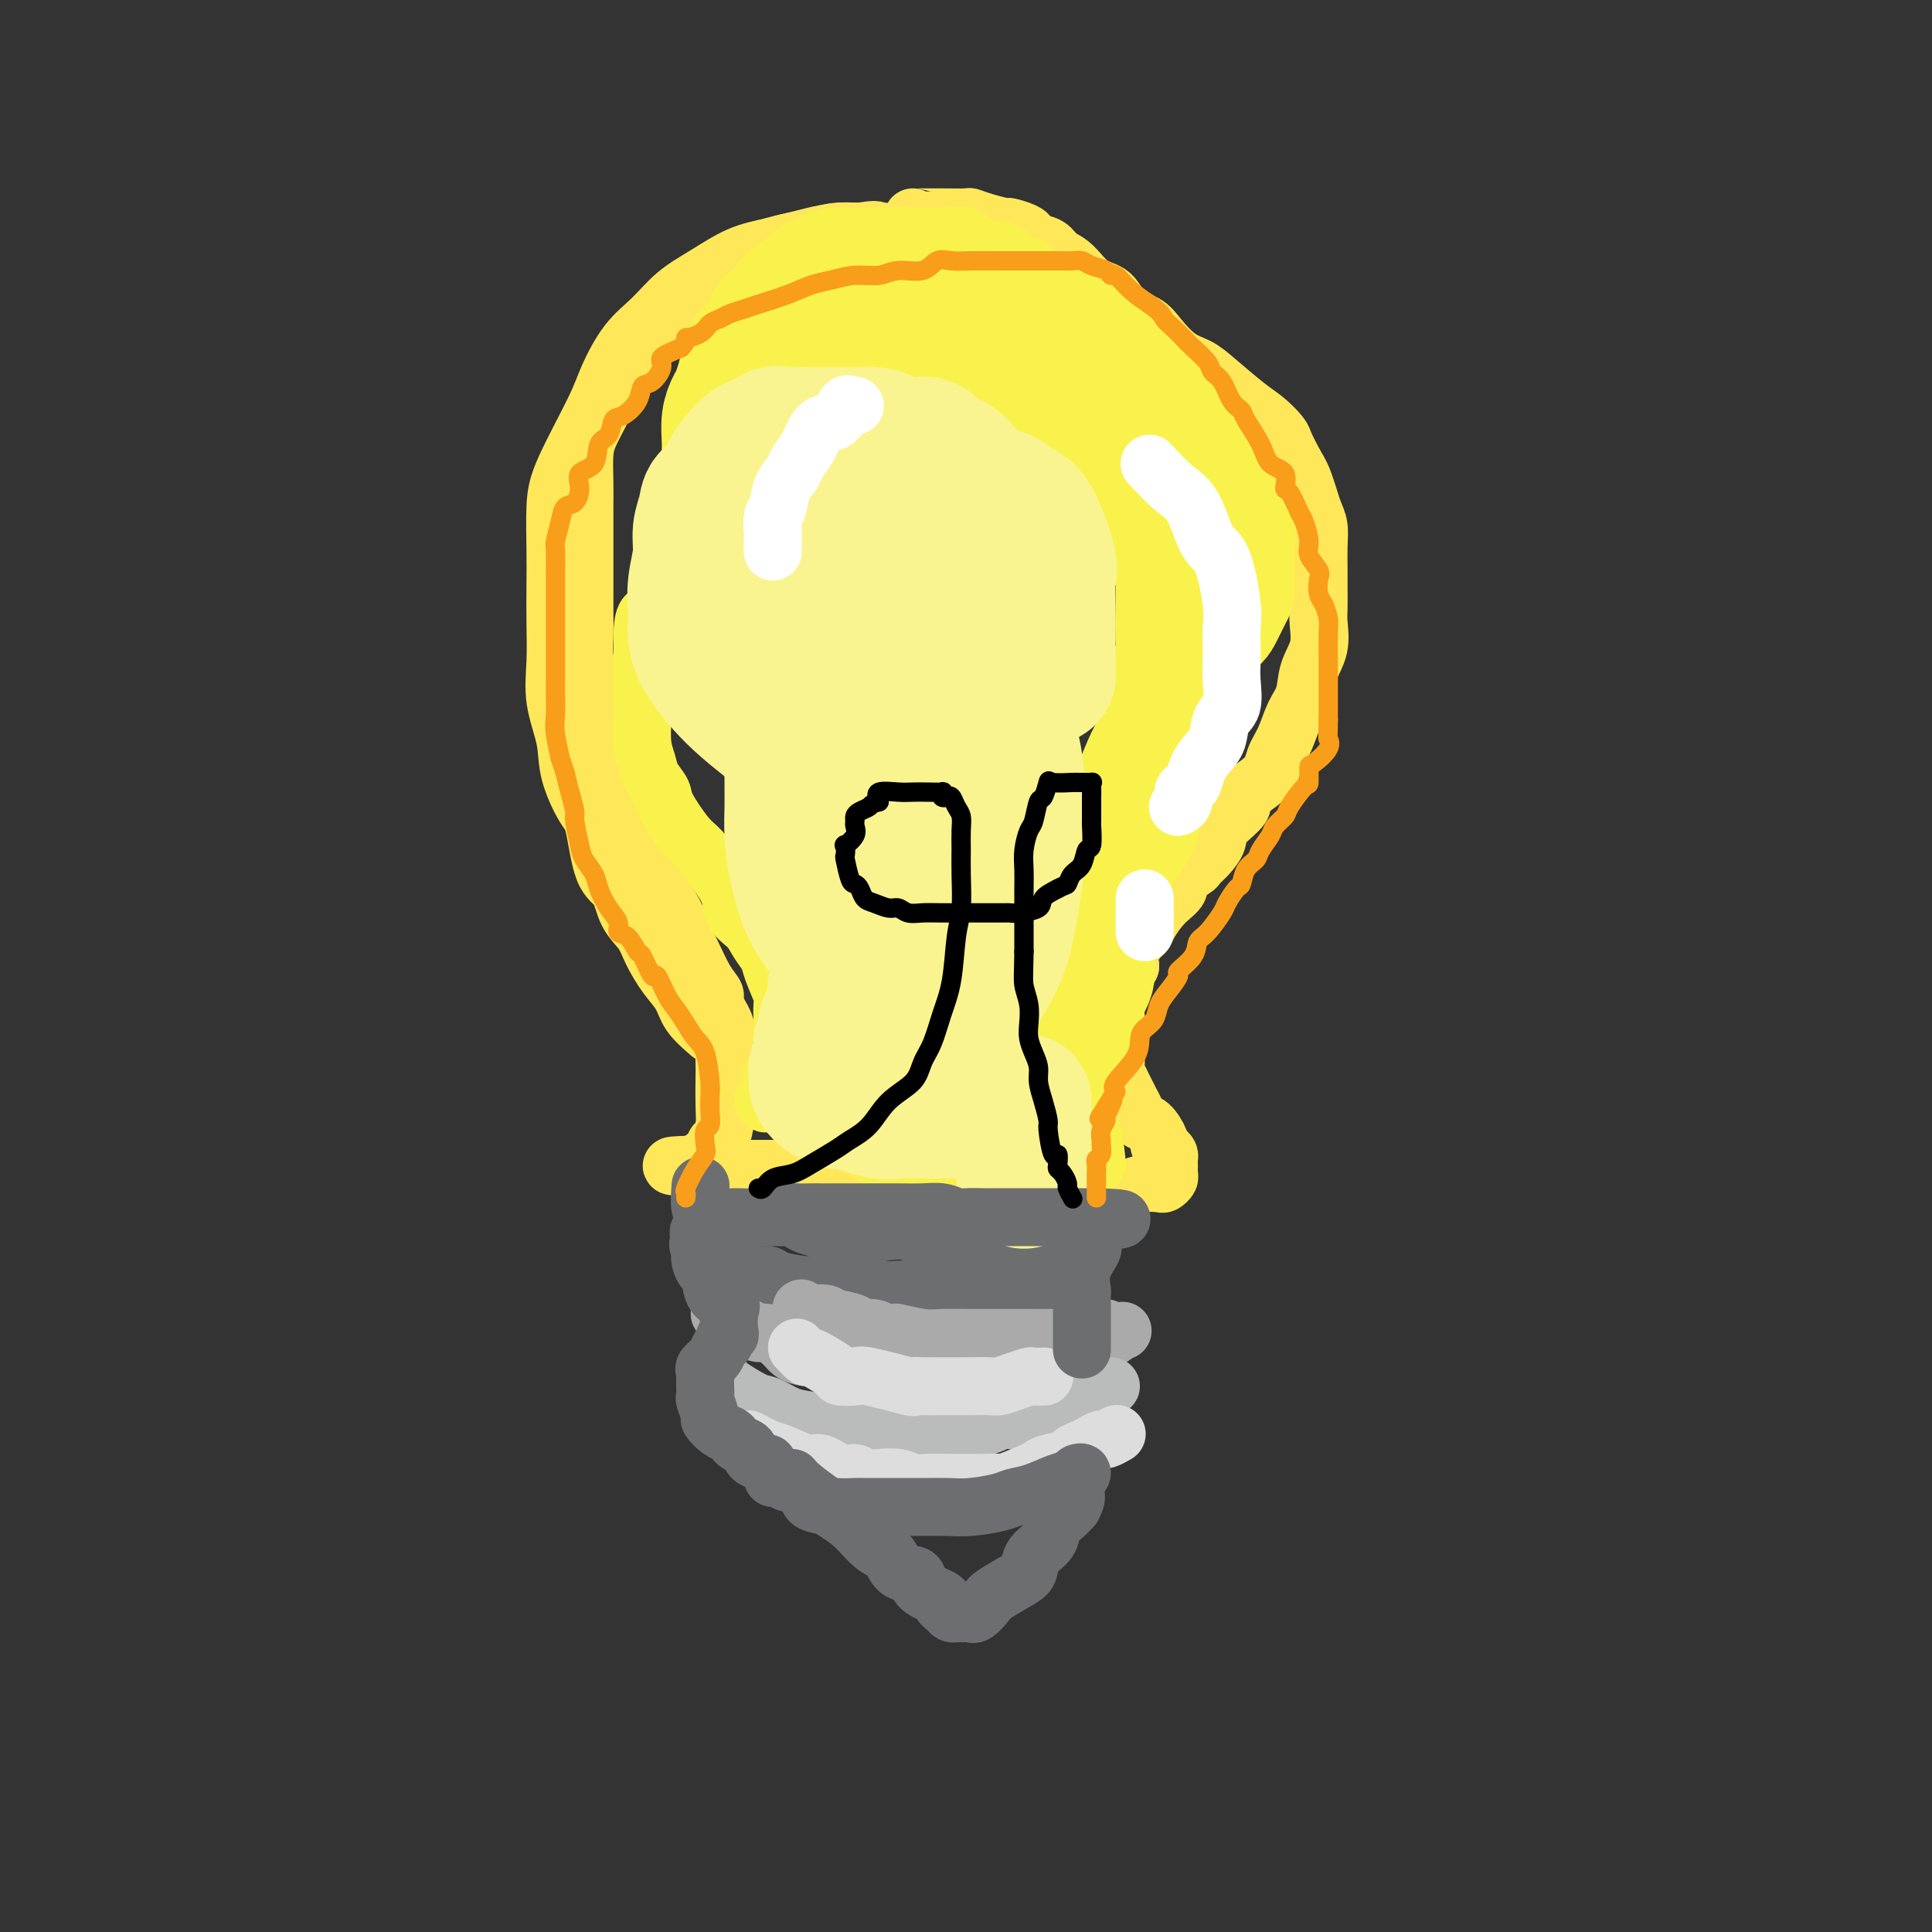 <svg viewBox='0 0 400 400' version='1.1' xmlns='http://www.w3.org/2000/svg' xmlns:xlink='http://www.w3.org/1999/xlink'><rect x="0" y="0" width="400" height="400" fill="#333333" stroke="none"/><g fill='none' stroke='rgb(254,232,89)' stroke-width='12' stroke-linecap='round' stroke-linejoin='round'><path d='M147,214c-1.534,-1.325 -3.067,-2.651 -4,-4c-0.933,-1.349 -1.265,-2.722 -2,-4c-0.735,-1.278 -1.872,-2.461 -3,-4c-1.128,-1.539 -2.245,-3.435 -3,-5c-0.755,-1.565 -1.147,-2.801 -2,-4c-0.853,-1.199 -2.167,-2.362 -3,-4c-0.833,-1.638 -1.187,-3.752 -2,-5c-0.813,-1.248 -2.086,-1.629 -3,-4c-0.914,-2.371 -1.468,-6.732 -2,-9c-0.532,-2.268 -1.043,-2.442 -2,-4c-0.957,-1.558 -2.362,-4.500 -3,-7c-0.638,-2.500 -0.511,-4.558 -1,-7c-0.489,-2.442 -1.595,-5.268 -2,-8c-0.405,-2.732 -0.109,-5.370 0,-8c0.109,-2.630 0.031,-5.253 0,-8c-0.031,-2.747 -0.016,-5.620 0,-8c0.016,-2.380 0.033,-4.269 0,-7c-0.033,-2.731 -0.117,-6.306 0,-9c0.117,-2.694 0.435,-4.508 2,-8c1.565,-3.492 4.377,-8.660 6,-12c1.623,-3.340 2.056,-4.850 3,-7c0.944,-2.150 2.400,-4.940 4,-7c1.600,-2.060 3.344,-3.391 5,-5c1.656,-1.609 3.222,-3.495 5,-5c1.778,-1.505 3.767,-2.627 6,-4c2.233,-1.373 4.709,-2.995 7,-4c2.291,-1.005 4.396,-1.394 7,-2c2.604,-0.606 5.708,-1.431 8,-2c2.292,-0.569 3.771,-0.884 6,-1c2.229,-0.116 5.208,-0.033 8,0c2.792,0.033 5.396,0.017 8,0'/><path d='M189,45c0.004,0.002 0.008,0.003 1,0c0.992,-0.003 2.970,-0.011 5,0c2.030,0.011 4.110,0.041 5,0c0.890,-0.041 0.589,-0.151 1,0c0.411,0.151 1.536,0.565 3,1c1.464,0.435 3.269,0.890 4,1c0.731,0.110 0.388,-0.126 1,0c0.612,0.126 2.180,0.615 3,1c0.820,0.385 0.893,0.667 1,1c0.107,0.333 0.247,0.716 1,1c0.753,0.284 2.120,0.469 3,1c0.880,0.531 1.273,1.410 2,2c0.727,0.590 1.787,0.892 3,2c1.213,1.108 2.578,3.023 4,4c1.422,0.977 2.900,1.018 4,2c1.100,0.982 1.820,2.906 3,4c1.180,1.094 2.820,1.358 4,2c1.180,0.642 1.901,1.663 3,3c1.099,1.337 2.576,2.990 4,4c1.424,1.010 2.795,1.377 4,2c1.205,0.623 2.244,1.502 4,3c1.756,1.498 4.227,3.614 6,5c1.773,1.386 2.846,2.042 4,3c1.154,0.958 2.388,2.220 3,3c0.612,0.780 0.604,1.080 1,2c0.396,0.920 1.198,2.460 2,4'/><path d='M268,96c1.332,2.155 1.663,3.044 2,4c0.337,0.956 0.679,1.981 1,3c0.321,1.019 0.622,2.032 1,3c0.378,0.968 0.833,1.890 1,3c0.167,1.110 0.044,2.406 0,4c-0.044,1.594 -0.010,3.486 0,5c0.010,1.514 -0.004,2.651 0,4c0.004,1.349 0.027,2.909 0,4c-0.027,1.091 -0.104,1.711 0,3c0.104,1.289 0.390,3.247 0,5c-0.390,1.753 -1.456,3.301 -2,5c-0.544,1.699 -0.565,3.549 -1,5c-0.435,1.451 -1.285,2.504 -2,4c-0.715,1.496 -1.294,3.434 -2,5c-0.706,1.566 -1.538,2.758 -2,4c-0.462,1.242 -0.553,2.534 -2,4c-1.447,1.466 -4.250,3.106 -5,4c-0.750,0.894 0.552,1.041 0,2c-0.552,0.959 -2.957,2.728 -4,4c-1.043,1.272 -0.722,2.046 -1,3c-0.278,0.954 -1.154,2.089 -2,3c-0.846,0.911 -1.661,1.597 -2,2c-0.339,0.403 -0.203,0.524 -1,1c-0.797,0.476 -2.529,1.308 -3,2c-0.471,0.692 0.317,1.245 0,2c-0.317,0.755 -1.738,1.714 -3,3c-1.262,1.286 -2.363,2.900 -3,4c-0.637,1.100 -0.810,1.687 -1,2c-0.190,0.313 -0.397,0.354 -1,1c-0.603,0.646 -1.601,1.899 -2,3c-0.399,1.101 -0.200,2.051 0,3'/><path d='M234,200c-5.736,8.858 -2.077,3.004 -1,1c1.077,-2.004 -0.429,-0.157 -1,1c-0.571,1.157 -0.205,1.623 0,2c0.205,0.377 0.251,0.665 0,1c-0.251,0.335 -0.799,0.715 -1,2c-0.201,1.285 -0.054,3.473 0,4c0.054,0.527 0.015,-0.608 0,0c-0.015,0.608 -0.004,2.961 0,4c0.004,1.039 0.003,0.766 0,1c-0.003,0.234 -0.008,0.976 0,2c0.008,1.024 0.030,2.329 0,3c-0.030,0.671 -0.111,0.709 0,1c0.111,0.291 0.413,0.835 1,2c0.587,1.165 1.457,2.950 2,4c0.543,1.050 0.758,1.367 1,2c0.242,0.633 0.513,1.584 1,2c0.487,0.416 1.192,0.296 2,1c0.808,0.704 1.719,2.230 2,3c0.281,0.770 -0.068,0.784 0,1c0.068,0.216 0.554,0.635 1,1c0.446,0.365 0.851,0.675 1,1c0.149,0.325 0.041,0.664 0,1c-0.041,0.336 -0.014,0.668 0,1c0.014,0.332 0.017,0.664 0,1c-0.017,0.336 -0.052,0.678 0,1c0.052,0.322 0.191,0.625 0,1c-0.191,0.375 -0.711,0.822 -1,1c-0.289,0.178 -0.347,0.086 -1,0c-0.653,-0.086 -1.901,-0.168 -3,0c-1.099,0.168 -2.050,0.584 -3,1'/><path d='M234,246c-1.813,0.155 -2.846,0.041 -4,0c-1.154,-0.041 -2.430,-0.011 -4,0c-1.570,0.011 -3.435,0.003 -5,0c-1.565,-0.003 -2.832,-0.001 -4,0c-1.168,0.001 -2.237,0.000 -3,0c-0.763,-0.000 -1.218,-0.000 -2,0c-0.782,0.000 -1.890,0.001 -3,0c-1.110,-0.001 -2.222,-0.004 -3,0c-0.778,0.004 -1.222,0.015 -2,0c-0.778,-0.015 -1.889,-0.056 -3,0c-1.111,0.056 -2.221,0.207 -3,0c-0.779,-0.207 -1.227,-0.774 -2,-1c-0.773,-0.226 -1.870,-0.113 -3,0c-1.130,0.113 -2.293,0.226 -3,0c-0.707,-0.226 -0.959,-0.792 -2,-1c-1.041,-0.208 -2.872,-0.060 -4,0c-1.128,0.060 -1.552,0.031 -2,0c-0.448,-0.031 -0.918,-0.065 -2,0c-1.082,0.065 -2.774,0.228 -4,0c-1.226,-0.228 -1.987,-0.846 -3,-1c-1.013,-0.154 -2.280,0.155 -3,0c-0.720,-0.155 -0.893,-0.774 -2,-1c-1.107,-0.226 -3.149,-0.061 -4,0c-0.851,0.061 -0.511,0.016 -1,0c-0.489,-0.016 -1.808,-0.004 -3,0c-1.192,0.004 -2.259,0.001 -3,0c-0.741,-0.001 -1.157,-0.000 -2,0c-0.843,0.000 -2.113,0.000 -3,0c-0.887,-0.000 -1.393,-0.000 -2,0c-0.607,0.000 -1.316,0.000 -2,0c-0.684,-0.000 -1.342,-0.000 -2,0'/><path d='M146,242c-13.601,-0.793 -3.603,-0.774 0,-1c3.603,-0.226 0.812,-0.696 0,-1c-0.812,-0.304 0.357,-0.441 1,-1c0.643,-0.559 0.761,-1.540 1,-2c0.239,-0.460 0.600,-0.399 1,-1c0.400,-0.601 0.839,-1.862 1,-3c0.161,-1.138 0.045,-2.151 0,-4c-0.045,-1.849 -0.020,-4.533 0,-6c0.020,-1.467 0.035,-1.716 0,-3c-0.035,-1.284 -0.119,-3.604 0,-5c0.119,-1.396 0.443,-1.868 0,-3c-0.443,-1.132 -1.653,-2.926 -2,-4c-0.347,-1.074 0.168,-1.430 0,-2c-0.168,-0.570 -1.021,-1.356 -2,-3c-0.979,-1.644 -2.086,-4.147 -3,-6c-0.914,-1.853 -1.634,-3.057 -2,-4c-0.366,-0.943 -0.377,-1.625 -1,-3c-0.623,-1.375 -1.858,-3.444 -3,-5c-1.142,-1.556 -2.190,-2.599 -3,-4c-0.810,-1.401 -1.382,-3.159 -2,-5c-0.618,-1.841 -1.282,-3.765 -2,-5c-0.718,-1.235 -1.491,-1.781 -2,-3c-0.509,-1.219 -0.755,-3.109 -1,-5'/><path d='M127,163c-4.040,-8.577 -2.642,-5.521 -2,-5c0.642,0.521 0.526,-1.494 0,-4c-0.526,-2.506 -1.461,-5.503 -2,-8c-0.539,-2.497 -0.680,-4.495 -1,-6c-0.320,-1.505 -0.818,-2.516 -1,-4c-0.182,-1.484 -0.049,-3.439 0,-5c0.049,-1.561 0.013,-2.727 0,-4c-0.013,-1.273 -0.004,-2.653 0,-4c0.004,-1.347 0.001,-2.662 0,-4c-0.001,-1.338 -0.001,-2.700 0,-5c0.001,-2.300 0.002,-5.538 0,-7c-0.002,-1.462 -0.009,-1.146 0,-2c0.009,-0.854 0.032,-2.877 0,-5c-0.032,-2.123 -0.119,-4.347 0,-6c0.119,-1.653 0.445,-2.734 1,-4c0.555,-1.266 1.341,-2.717 2,-4c0.659,-1.283 1.192,-2.396 2,-4c0.808,-1.604 1.891,-3.697 3,-5c1.109,-1.303 2.245,-1.817 3,-3c0.755,-1.183 1.131,-3.037 2,-4c0.869,-0.963 2.233,-1.035 3,-2c0.767,-0.965 0.939,-2.822 2,-4c1.061,-1.178 3.011,-1.678 5,-3c1.989,-1.322 4.018,-3.468 6,-5c1.982,-1.532 3.916,-2.452 5,-3c1.084,-0.548 1.317,-0.725 2,-1c0.683,-0.275 1.816,-0.648 3,-1c1.184,-0.352 2.421,-0.682 4,-1c1.579,-0.318 3.502,-0.624 5,-1c1.498,-0.376 2.571,-0.822 4,-1c1.429,-0.178 3.215,-0.089 5,0'/><path d='M178,48c4.195,-0.774 3.182,-0.209 4,0c0.818,0.209 3.467,0.061 5,0c1.533,-0.061 1.951,-0.037 3,0c1.049,0.037 2.728,0.086 4,0c1.272,-0.086 2.138,-0.306 3,0c0.862,0.306 1.719,1.137 3,2c1.281,0.863 2.986,1.759 4,2c1.014,0.241 1.338,-0.174 2,0c0.662,0.174 1.661,0.938 3,2c1.339,1.062 3.019,2.423 4,3c0.981,0.577 1.263,0.370 2,1c0.737,0.630 1.931,2.098 3,3c1.069,0.902 2.015,1.238 3,2c0.985,0.762 2.010,1.949 3,3c0.990,1.051 1.946,1.964 3,3c1.054,1.036 2.208,2.195 3,3c0.792,0.805 1.223,1.258 2,3c0.777,1.742 1.899,4.774 3,7c1.101,2.226 2.181,3.648 3,5c0.819,1.352 1.376,2.636 2,4c0.624,1.364 1.317,2.807 2,4c0.683,1.193 1.358,2.134 2,4c0.642,1.866 1.250,4.656 2,7c0.750,2.344 1.643,4.241 2,5c0.357,0.759 0.179,0.379 0,0'/></g>
<g fill='none' stroke='rgb(109,110,112)' stroke-width='12' stroke-linecap='round' stroke-linejoin='round'><path d='M145,246c0.030,-0.452 0.060,-0.905 0,0c-0.060,0.905 -0.211,3.166 0,4c0.211,0.834 0.782,0.241 1,1c0.218,0.759 0.083,2.872 0,4c-0.083,1.128 -0.112,1.273 1,2c1.112,0.727 3.366,2.036 4,3c0.634,0.964 -0.353,1.581 0,2c0.353,0.419 2.045,0.638 3,1c0.955,0.362 1.171,0.868 2,1c0.829,0.132 2.269,-0.108 3,0c0.731,0.108 0.752,0.565 2,1c1.248,0.435 3.724,0.848 5,1c1.276,0.152 1.354,0.045 2,0c0.646,-0.045 1.861,-0.026 3,0c1.139,0.026 2.202,0.060 3,0c0.798,-0.060 1.332,-0.212 3,0c1.668,0.212 4.471,0.789 6,1c1.529,0.211 1.785,0.057 3,0c1.215,-0.057 3.390,-0.015 5,0c1.610,0.015 2.654,0.004 4,0c1.346,-0.004 2.994,-0.001 4,0c1.006,0.001 1.372,0.000 2,0c0.628,-0.000 1.519,-0.000 2,0c0.481,0.000 0.553,0.000 1,0c0.447,-0.000 1.271,-0.000 2,0c0.729,0.000 1.365,0.000 2,0'/><path d='M208,267c8.649,0.687 3.273,0.405 2,0c-1.273,-0.405 1.557,-0.932 3,-1c1.443,-0.068 1.499,0.323 2,0c0.501,-0.323 1.449,-1.361 2,-2c0.551,-0.639 0.707,-0.878 1,-1c0.293,-0.122 0.722,-0.128 1,0c0.278,0.128 0.403,0.389 1,0c0.597,-0.389 1.665,-1.427 2,-2c0.335,-0.573 -0.064,-0.679 0,-1c0.064,-0.321 0.592,-0.856 1,-1c0.408,-0.144 0.697,0.102 1,0c0.303,-0.102 0.621,-0.553 1,-1c0.379,-0.447 0.820,-0.890 1,-1c0.180,-0.110 0.101,0.114 0,0c-0.101,-0.114 -0.222,-0.565 0,-1c0.222,-0.435 0.786,-0.855 0,-1c-0.786,-0.145 -2.923,-0.014 -4,0c-1.077,0.014 -1.092,-0.087 -2,0c-0.908,0.087 -2.707,0.364 -5,0c-2.293,-0.364 -5.079,-1.367 -9,-2c-3.921,-0.633 -8.977,-0.895 -12,-1c-3.023,-0.105 -4.011,-0.052 -5,0'/><path d='M189,252c-6.238,-0.774 -3.332,-0.207 -3,0c0.332,0.207 -1.909,0.056 -3,0c-1.091,-0.056 -1.033,-0.015 -2,0c-0.967,0.015 -2.958,0.004 -4,0c-1.042,-0.004 -1.136,-0.001 -2,0c-0.864,0.001 -2.498,0.000 -4,0c-1.502,-0.000 -2.871,0.000 -4,0c-1.129,-0.000 -2.016,-0.002 -3,0c-0.984,0.002 -2.064,0.007 -3,0c-0.936,-0.007 -1.728,-0.026 -2,0c-0.272,0.026 -0.023,0.099 1,0c1.023,-0.099 2.821,-0.368 4,0c1.179,0.368 1.739,1.374 4,2c2.261,0.626 6.223,0.872 9,1c2.777,0.128 4.371,0.140 6,0c1.629,-0.140 3.294,-0.430 5,0c1.706,0.430 3.453,1.579 5,2c1.547,0.421 2.895,0.113 4,0c1.105,-0.113 1.966,-0.030 3,0c1.034,0.030 2.240,0.008 3,0c0.760,-0.008 1.074,-0.002 2,0c0.926,0.002 2.463,0.001 4,0'/><path d='M209,257c7.742,0.774 3.096,0.207 2,0c-1.096,-0.207 1.358,-0.056 3,0c1.642,0.056 2.471,0.015 3,0c0.529,-0.015 0.758,-0.004 1,0c0.242,0.004 0.499,0.000 1,0c0.501,0.000 1.248,0.004 2,0c0.752,-0.004 1.508,-0.015 2,0c0.492,0.015 0.719,0.056 1,0c0.281,-0.056 0.614,-0.207 1,0c0.386,0.207 0.825,0.774 1,1c0.175,0.226 0.088,0.113 0,0'/></g>
<g fill='none' stroke='rgb(170,170,170)' stroke-width='12' stroke-linecap='round' stroke-linejoin='round'><path d='M149,272c0.357,0.055 0.715,0.110 1,0c0.285,-0.110 0.498,-0.385 1,0c0.502,0.385 1.293,1.429 2,2c0.707,0.571 1.330,0.667 2,1c0.670,0.333 1.389,0.902 2,1c0.611,0.098 1.116,-0.275 2,0c0.884,0.275 2.147,1.198 3,2c0.853,0.802 1.296,1.483 2,2c0.704,0.517 1.669,0.871 3,1c1.331,0.129 3.027,0.035 4,0c0.973,-0.035 1.222,-0.009 2,0c0.778,0.009 2.083,0.002 3,0c0.917,-0.002 1.446,-0.001 2,0c0.554,0.001 1.134,0.000 2,0c0.866,-0.000 2.017,-0.000 3,0c0.983,0.000 1.797,0.000 3,0c1.203,-0.000 2.793,-0.000 4,0c1.207,0.000 2.030,0.000 3,0c0.970,-0.000 2.086,-0.000 3,0c0.914,0.000 1.628,0.001 3,0c1.372,-0.001 3.404,-0.003 5,0c1.596,0.003 2.756,0.011 4,0c1.244,-0.011 2.570,-0.041 4,0c1.430,0.041 2.963,0.151 4,0c1.037,-0.151 1.577,-0.565 3,-1c1.423,-0.435 3.729,-0.890 5,-1c1.271,-0.110 1.506,0.125 2,0c0.494,-0.125 1.249,-0.611 2,-1c0.751,-0.389 1.500,-0.683 2,-1c0.500,-0.317 0.750,-0.659 1,-1'/><path d='M231,276c2.500,-0.833 1.250,-0.417 0,0'/><path d='M229,275c-0.750,-0.121 -1.499,-0.243 -2,0c-0.501,0.243 -0.753,0.850 -1,1c-0.247,0.150 -0.488,-0.156 -1,0c-0.512,0.156 -1.294,0.774 -2,1c-0.706,0.226 -1.336,0.061 -2,0c-0.664,-0.061 -1.362,-0.016 -3,0c-1.638,0.016 -4.217,0.004 -6,0c-1.783,-0.004 -2.771,-0.000 -4,0c-1.229,0.000 -2.698,-0.004 -4,0c-1.302,0.004 -2.438,0.015 -4,0c-1.562,-0.015 -3.549,-0.055 -5,0c-1.451,0.055 -2.365,0.207 -4,0c-1.635,-0.207 -3.990,-0.773 -5,-1c-1.010,-0.227 -0.673,-0.116 -1,0c-0.327,0.116 -1.317,0.237 -2,0c-0.683,-0.237 -1.058,-0.833 -2,-1c-0.942,-0.167 -2.449,0.095 -3,0c-0.551,-0.095 -0.145,-0.547 -1,-1c-0.855,-0.453 -2.971,-0.906 -4,-1c-1.029,-0.094 -0.972,0.172 -1,0c-0.028,-0.172 -0.141,-0.782 -1,-1c-0.859,-0.218 -2.465,-0.045 -3,0c-0.535,0.045 0.001,-0.040 0,0c-0.001,0.040 -0.539,0.203 -1,0c-0.461,-0.203 -0.846,-0.772 -1,-1c-0.154,-0.228 -0.077,-0.114 0,0'/></g>
<g fill='none' stroke='rgb(249,242,77)' stroke-width='12' stroke-linecap='round' stroke-linejoin='round'><path d='M158,228c0.293,0.409 0.586,0.818 1,0c0.414,-0.818 0.948,-2.864 1,-4c0.052,-1.136 -0.379,-1.362 0,-2c0.379,-0.638 1.568,-1.687 2,-3c0.432,-1.313 0.109,-2.890 0,-4c-0.109,-1.110 -0.003,-1.753 0,-3c0.003,-1.247 -0.097,-3.100 0,-4c0.097,-0.900 0.389,-0.849 0,-2c-0.389,-1.151 -1.460,-3.504 -2,-5c-0.540,-1.496 -0.549,-2.135 -1,-3c-0.451,-0.865 -1.345,-1.956 -2,-3c-0.655,-1.044 -1.071,-2.041 -2,-3c-0.929,-0.959 -2.372,-1.881 -3,-3c-0.628,-1.119 -0.442,-2.436 -1,-4c-0.558,-1.564 -1.861,-3.377 -3,-5c-1.139,-1.623 -2.116,-3.057 -3,-4c-0.884,-0.943 -1.676,-1.396 -3,-3c-1.324,-1.604 -3.182,-4.360 -4,-6c-0.818,-1.640 -0.597,-2.166 -1,-3c-0.403,-0.834 -1.428,-1.976 -2,-3c-0.572,-1.024 -0.689,-1.928 -1,-3c-0.311,-1.072 -0.815,-2.311 -1,-4c-0.185,-1.689 -0.049,-3.828 0,-5c0.049,-1.172 0.013,-1.376 0,-3c-0.013,-1.624 -0.004,-4.668 0,-6c0.004,-1.332 0.001,-0.952 0,-2c-0.001,-1.048 -0.001,-3.524 0,-6'/><path d='M133,132c0.047,-5.497 1.165,-4.738 2,-5c0.835,-0.262 1.386,-1.544 2,-3c0.614,-1.456 1.290,-3.086 2,-5c0.710,-1.914 1.453,-4.111 2,-5c0.547,-0.889 0.899,-0.471 2,-2c1.101,-1.529 2.953,-5.004 4,-7c1.047,-1.996 1.290,-2.511 2,-4c0.710,-1.489 1.887,-3.951 3,-5c1.113,-1.049 2.161,-0.685 3,-1c0.839,-0.315 1.468,-1.311 3,-3c1.532,-1.689 3.965,-4.072 5,-5c1.035,-0.928 0.670,-0.401 1,-1c0.330,-0.599 1.354,-2.323 2,-3c0.646,-0.677 0.914,-0.307 2,-1c1.086,-0.693 2.992,-2.449 4,-3c1.008,-0.551 1.120,0.102 2,0c0.880,-0.102 2.528,-0.958 4,-2c1.472,-1.042 2.770,-2.269 4,-3c1.230,-0.731 2.394,-0.966 3,-1c0.606,-0.034 0.655,0.135 1,0c0.345,-0.135 0.987,-0.572 2,-1c1.013,-0.428 2.396,-0.847 3,-1c0.604,-0.153 0.427,-0.040 1,0c0.573,0.040 1.896,0.008 3,0c1.104,-0.008 1.989,0.009 3,0c1.011,-0.009 2.149,-0.042 3,0c0.851,0.042 1.416,0.160 3,0c1.584,-0.160 4.187,-0.600 6,0c1.813,0.600 2.834,2.238 4,3c1.166,0.762 2.476,0.646 4,1c1.524,0.354 3.262,1.177 5,2'/><path d='M223,77c2.452,1.226 2.081,1.290 3,2c0.919,0.710 3.128,2.067 5,3c1.872,0.933 3.408,1.444 4,2c0.592,0.556 0.241,1.158 1,2c0.759,0.842 2.627,1.925 4,3c1.373,1.075 2.249,2.141 3,3c0.751,0.859 1.375,1.511 2,2c0.625,0.489 1.250,0.814 2,2c0.750,1.186 1.627,3.233 2,4c0.373,0.767 0.244,0.254 1,2c0.756,1.746 2.398,5.749 3,7c0.602,1.251 0.165,-0.251 0,0c-0.165,0.251 -0.058,2.255 0,4c0.058,1.745 0.068,3.231 0,4c-0.068,0.769 -0.214,0.820 0,1c0.214,0.180 0.790,0.489 1,1c0.210,0.511 0.056,1.224 0,1c-0.056,-0.224 -0.015,-1.384 0,-2c0.015,-0.616 0.004,-0.688 0,-2c-0.004,-1.312 -0.001,-3.862 0,-6c0.001,-2.138 0.000,-3.862 0,-5c-0.000,-1.138 -0.000,-1.691 0,-3c0.000,-1.309 0.000,-3.374 0,-5c-0.000,-1.626 -0.000,-2.813 0,-4'/><path d='M254,93c-0.361,-4.877 -1.262,-3.568 -2,-4c-0.738,-0.432 -1.312,-2.604 -2,-4c-0.688,-1.396 -1.489,-2.015 -2,-3c-0.511,-0.985 -0.732,-2.337 -1,-3c-0.268,-0.663 -0.583,-0.639 -1,-1c-0.417,-0.361 -0.937,-1.107 -2,-2c-1.063,-0.893 -2.671,-1.934 -4,-3c-1.329,-1.066 -2.379,-2.158 -3,-3c-0.621,-0.842 -0.811,-1.433 -2,-2c-1.189,-0.567 -3.376,-1.110 -5,-2c-1.624,-0.890 -2.685,-2.126 -4,-3c-1.315,-0.874 -2.884,-1.385 -4,-2c-1.116,-0.615 -1.778,-1.335 -3,-2c-1.222,-0.665 -3.004,-1.275 -4,-2c-0.996,-0.725 -1.206,-1.564 -2,-2c-0.794,-0.436 -2.173,-0.468 -3,-1c-0.827,-0.532 -1.103,-1.564 -2,-2c-0.897,-0.436 -2.416,-0.274 -3,0c-0.584,0.274 -0.233,0.662 -1,0c-0.767,-0.662 -2.651,-2.374 -4,-3c-1.349,-0.626 -2.161,-0.168 -3,0c-0.839,0.168 -1.704,0.044 -2,0c-0.296,-0.044 -0.021,-0.009 -1,0c-0.979,0.009 -3.211,-0.009 -4,0c-0.789,0.009 -0.136,0.043 -1,0c-0.864,-0.043 -3.246,-0.163 -5,0c-1.754,0.163 -2.879,0.610 -4,1c-1.121,0.390 -2.239,0.723 -3,1c-0.761,0.277 -1.167,0.498 -2,1c-0.833,0.502 -2.095,1.286 -3,2c-0.905,0.714 -1.452,1.357 -2,2'/><path d='M170,56c-2.996,1.633 -3.487,2.216 -4,3c-0.513,0.784 -1.049,1.769 -2,3c-0.951,1.231 -2.317,2.707 -3,4c-0.683,1.293 -0.684,2.404 -1,3c-0.316,0.596 -0.946,0.679 -2,2c-1.054,1.321 -2.531,3.882 -3,5c-0.469,1.118 0.069,0.794 0,1c-0.069,0.206 -0.747,0.943 -1,1c-0.253,0.057 -0.082,-0.564 0,-1c0.082,-0.436 0.075,-0.686 1,-2c0.925,-1.314 2.783,-3.690 5,-5c2.217,-1.310 4.793,-1.552 7,-2c2.207,-0.448 4.045,-1.101 6,-2c1.955,-0.899 4.029,-2.045 6,-3c1.971,-0.955 3.840,-1.720 6,-2c2.160,-0.280 4.610,-0.074 6,0c1.390,0.074 1.720,0.017 3,0c1.280,-0.017 3.510,0.006 5,0c1.490,-0.006 2.238,-0.042 3,0c0.762,0.042 1.536,0.160 3,0c1.464,-0.160 3.619,-0.598 5,0c1.381,0.598 1.989,2.232 3,3c1.011,0.768 2.426,0.668 4,1c1.574,0.332 3.307,1.095 5,2c1.693,0.905 3.347,1.953 5,3'/><path d='M227,70c3.612,2.000 4.143,2.501 5,3c0.857,0.499 2.040,0.995 4,2c1.960,1.005 4.698,2.519 6,4c1.302,1.481 1.168,2.927 2,4c0.832,1.073 2.629,1.771 4,3c1.371,1.229 2.316,2.988 3,4c0.684,1.012 1.105,1.277 2,2c0.895,0.723 2.262,1.903 3,3c0.738,1.097 0.846,2.109 1,3c0.154,0.891 0.353,1.660 1,3c0.647,1.340 1.743,3.252 2,4c0.257,0.748 -0.324,0.333 0,1c0.324,0.667 1.551,2.416 2,4c0.449,1.584 0.118,3.003 0,4c-0.118,0.997 -0.024,1.572 0,2c0.024,0.428 -0.022,0.708 0,2c0.022,1.292 0.114,3.597 0,5c-0.114,1.403 -0.433,1.906 -1,3c-0.567,1.094 -1.382,2.780 -2,4c-0.618,1.220 -1.039,1.975 -2,3c-0.961,1.025 -2.462,2.320 -4,4c-1.538,1.680 -3.115,3.743 -4,5c-0.885,1.257 -1.080,1.706 -2,3c-0.920,1.294 -2.565,3.431 -4,5c-1.435,1.569 -2.660,2.568 -3,3c-0.340,0.432 0.204,0.297 0,1c-0.204,0.703 -1.157,2.244 -2,3c-0.843,0.756 -1.576,0.729 -2,1c-0.424,0.271 -0.537,0.842 -1,2c-0.463,1.158 -1.275,2.902 -2,4c-0.725,1.098 -1.362,1.549 -2,2'/><path d='M231,166c-4.676,5.878 -2.367,2.575 -2,2c0.367,-0.575 -1.208,1.580 -2,3c-0.792,1.420 -0.801,2.104 -1,3c-0.199,0.896 -0.589,2.003 -1,3c-0.411,0.997 -0.842,1.884 -1,3c-0.158,1.116 -0.042,2.461 0,3c0.042,0.539 0.011,0.271 0,1c-0.011,0.729 -0.003,2.453 0,4c0.003,1.547 0.001,2.916 0,4c-0.001,1.084 -0.000,1.884 0,3c0.000,1.116 0.000,2.549 0,4c-0.000,1.451 -0.000,2.922 0,4c0.000,1.078 0.000,1.764 0,3c-0.000,1.236 -0.001,3.021 0,4c0.001,0.979 0.004,1.150 0,2c-0.004,0.850 -0.015,2.378 0,3c0.015,0.622 0.057,0.338 0,1c-0.057,0.662 -0.211,2.270 0,3c0.211,0.730 0.789,0.581 1,1c0.211,0.419 0.057,1.407 0,2c-0.057,0.593 -0.015,0.790 0,1c0.015,0.210 0.004,0.434 0,1c-0.004,0.566 -0.001,1.473 0,2c0.001,0.527 0.000,0.674 0,1c-0.000,0.326 -0.000,0.830 0,1c0.000,0.170 0.000,0.007 0,0c-0.000,-0.007 -0.000,0.141 0,1c0.000,0.859 0.000,2.430 0,4'/><path d='M225,233c0.321,8.357 0.625,2.750 1,2c0.375,-0.750 0.821,3.357 1,5c0.179,1.643 0.089,0.821 0,0'/></g>
<g fill='none' stroke='rgb(249,242,77)' stroke-width='28' stroke-linecap='round' stroke-linejoin='round'><path d='M186,233c-0.242,-0.018 -0.485,-0.037 0,0c0.485,0.037 1.697,0.128 3,0c1.303,-0.128 2.696,-0.475 4,-1c1.304,-0.525 2.519,-1.227 4,-2c1.481,-0.773 3.227,-1.616 5,-2c1.773,-0.384 3.574,-0.307 6,-1c2.426,-0.693 5.477,-2.154 7,-3c1.523,-0.846 1.518,-1.075 2,-2c0.482,-0.925 1.452,-2.545 2,-3c0.548,-0.455 0.673,0.257 1,0c0.327,-0.257 0.856,-1.482 1,-2c0.144,-0.518 -0.097,-0.328 0,-1c0.097,-0.672 0.533,-2.206 1,-3c0.467,-0.794 0.965,-0.849 1,-2c0.035,-1.151 -0.393,-3.397 0,-5c0.393,-1.603 1.606,-2.562 2,-4c0.394,-1.438 -0.031,-3.355 0,-5c0.031,-1.645 0.517,-3.018 1,-5c0.483,-1.982 0.964,-4.573 1,-6c0.036,-1.427 -0.373,-1.688 0,-3c0.373,-1.312 1.526,-3.674 3,-6c1.474,-2.326 3.267,-4.616 4,-6c0.733,-1.384 0.407,-1.861 1,-4c0.593,-2.139 2.106,-5.941 3,-8c0.894,-2.059 1.168,-2.376 2,-4c0.832,-1.624 2.222,-4.556 3,-6c0.778,-1.444 0.943,-1.401 1,-2c0.057,-0.599 0.005,-1.841 0,-3c-0.005,-1.159 0.037,-2.235 0,-3c-0.037,-0.765 -0.153,-1.219 0,-2c0.153,-0.781 0.577,-1.891 1,-3'/><path d='M245,136c0.309,-2.917 0.083,-3.708 0,-4c-0.083,-0.292 -0.022,-0.085 0,-1c0.022,-0.915 0.003,-2.953 0,-4c-0.003,-1.047 0.008,-1.102 0,-2c-0.008,-0.898 -0.034,-2.639 0,-4c0.034,-1.361 0.130,-2.343 0,-3c-0.130,-0.657 -0.486,-0.990 -1,-2c-0.514,-1.010 -1.188,-2.697 -2,-4c-0.812,-1.303 -1.764,-2.220 -2,-3c-0.236,-0.780 0.243,-1.421 -1,-3c-1.243,-1.579 -4.206,-4.095 -6,-6c-1.794,-1.905 -2.417,-3.200 -4,-5c-1.583,-1.800 -4.126,-4.105 -6,-6c-1.874,-1.895 -3.077,-3.378 -5,-5c-1.923,-1.622 -4.564,-3.382 -7,-5c-2.436,-1.618 -4.668,-3.095 -7,-5c-2.332,-1.905 -4.766,-4.237 -7,-6c-2.234,-1.763 -4.269,-2.956 -6,-4c-1.731,-1.044 -3.159,-1.940 -4,-3c-0.841,-1.060 -1.094,-2.284 -2,-3c-0.906,-0.716 -2.466,-0.924 -3,-1c-0.534,-0.076 -0.043,-0.020 0,0c0.043,0.020 -0.363,0.006 -1,0c-0.637,-0.006 -1.504,-0.002 -2,0c-0.496,0.002 -0.619,0.003 -1,0c-0.381,-0.003 -1.020,-0.011 -1,0c0.020,0.011 0.698,0.041 0,0c-0.698,-0.041 -2.771,-0.155 -4,0c-1.229,0.155 -1.615,0.577 -2,1'/><path d='M171,58c-2.527,0.407 -1.846,1.426 -2,2c-0.154,0.574 -1.145,0.703 -2,1c-0.855,0.297 -1.574,0.762 -2,1c-0.426,0.238 -0.560,0.251 -1,1c-0.440,0.749 -1.186,2.236 -2,3c-0.814,0.764 -1.695,0.807 -2,1c-0.305,0.193 -0.033,0.537 0,1c0.033,0.463 -0.172,1.046 -1,2c-0.828,0.954 -2.277,2.280 -3,3c-0.723,0.720 -0.718,0.836 -1,2c-0.282,1.164 -0.850,3.378 -1,4c-0.150,0.622 0.117,-0.346 0,0c-0.117,0.346 -0.620,2.006 -1,3c-0.380,0.994 -0.638,1.320 -1,2c-0.362,0.680 -0.829,1.713 -1,3c-0.171,1.287 -0.046,2.827 0,4c0.046,1.173 0.012,1.980 0,3c-0.012,1.020 -0.003,2.254 0,4c0.003,1.746 0.001,4.003 0,5c-0.001,0.997 -0.000,0.733 0,2c0.000,1.267 0.000,4.065 0,6c-0.000,1.935 0.000,3.005 0,4c-0.000,0.995 -0.001,1.913 0,3c0.001,1.087 0.002,2.343 0,3c-0.002,0.657 -0.008,0.716 0,1c0.008,0.284 0.030,0.794 0,1c-0.030,0.206 -0.111,0.107 0,1c0.111,0.893 0.415,2.779 1,4c0.585,1.221 1.453,1.777 2,3c0.547,1.223 0.774,3.111 1,5'/><path d='M155,136c0.844,2.533 0.956,2.867 1,3c0.044,0.133 0.022,0.067 0,0'/></g>
<g fill='none' stroke='rgb(249,244,144)' stroke-width='28' stroke-linecap='round' stroke-linejoin='round'><path d='M171,140c-0.279,-0.279 -0.558,-0.559 -1,0c-0.442,0.559 -1.047,1.956 -2,3c-0.953,1.044 -2.255,1.736 -3,3c-0.745,1.264 -0.932,3.098 -1,4c-0.068,0.902 -0.016,0.870 0,3c0.016,2.130 -0.003,6.423 0,9c0.003,2.577 0.028,3.439 0,5c-0.028,1.561 -0.111,3.821 0,6c0.111,2.179 0.415,4.277 1,7c0.585,2.723 1.451,6.071 3,9c1.549,2.929 3.782,5.440 6,8c2.218,2.560 4.423,5.171 6,7c1.577,1.829 2.528,2.878 4,4c1.472,1.122 3.466,2.316 5,3c1.534,0.684 2.609,0.856 3,1c0.391,0.144 0.097,0.260 1,0c0.903,-0.260 3.001,-0.896 4,-1c0.999,-0.104 0.898,0.326 2,-1c1.102,-1.326 3.408,-4.406 5,-7c1.592,-2.594 2.469,-4.701 3,-6c0.531,-1.299 0.717,-1.788 1,-3c0.283,-1.212 0.662,-3.146 1,-5c0.338,-1.854 0.633,-3.627 1,-6c0.367,-2.373 0.804,-5.345 1,-8c0.196,-2.655 0.149,-4.995 0,-8c-0.149,-3.005 -0.402,-6.677 -1,-10c-0.598,-3.323 -1.541,-6.296 -3,-9c-1.459,-2.704 -3.432,-5.137 -6,-9c-2.568,-3.863 -5.730,-9.155 -8,-12c-2.270,-2.845 -3.649,-3.241 -5,-5c-1.351,-1.759 -2.676,-4.879 -4,-8'/><path d='M184,114c-4.898,-7.522 -4.142,-4.828 -4,-4c0.142,0.828 -0.329,-0.209 -1,-1c-0.671,-0.791 -1.542,-1.335 -2,-2c-0.458,-0.665 -0.503,-1.452 -1,-2c-0.497,-0.548 -1.447,-0.857 -2,-1c-0.553,-0.143 -0.710,-0.121 -1,0c-0.290,0.121 -0.712,0.340 -1,0c-0.288,-0.340 -0.441,-1.241 -2,0c-1.559,1.241 -4.524,4.622 -6,7c-1.476,2.378 -1.463,3.751 -2,6c-0.537,2.249 -1.623,5.372 -2,7c-0.377,1.628 -0.045,1.760 0,3c0.045,1.240 -0.198,3.587 0,6c0.198,2.413 0.835,4.892 2,7c1.165,2.108 2.856,3.846 4,5c1.144,1.154 1.742,1.725 2,2c0.258,0.275 0.177,0.255 0,0c-0.177,-0.255 -0.451,-0.744 0,-2c0.451,-1.256 1.628,-3.279 2,-5c0.372,-1.721 -0.060,-3.140 0,-5c0.060,-1.860 0.611,-4.161 1,-7c0.389,-2.839 0.615,-6.217 1,-8c0.385,-1.783 0.928,-1.973 1,-3c0.072,-1.027 -0.327,-2.892 0,-4c0.327,-1.108 1.379,-1.459 2,-2c0.621,-0.541 0.810,-1.270 1,-2'/><path d='M176,109c1.350,-5.920 0.726,-1.719 1,-1c0.274,0.719 1.446,-2.042 3,-3c1.554,-0.958 3.492,-0.113 5,0c1.508,0.113 2.588,-0.507 5,-1c2.412,-0.493 6.158,-0.858 8,-1c1.842,-0.142 1.780,-0.062 3,0c1.220,0.062 3.722,0.107 5,0c1.278,-0.107 1.334,-0.366 2,0c0.666,0.366 1.944,1.355 3,2c1.056,0.645 1.891,0.944 3,3c1.109,2.056 2.493,5.870 3,8c0.507,2.130 0.137,2.578 0,4c-0.137,1.422 -0.040,3.818 0,6c0.040,2.182 0.025,4.151 0,6c-0.025,1.849 -0.058,3.579 0,5c0.058,1.421 0.207,2.533 0,3c-0.207,0.467 -0.772,0.288 -1,0c-0.228,-0.288 -0.121,-0.687 0,-1c0.121,-0.313 0.255,-0.541 0,-2c-0.255,-1.459 -0.900,-4.148 -1,-6c-0.100,-1.852 0.345,-2.868 0,-4c-0.345,-1.132 -1.481,-2.380 -2,-4c-0.519,-1.620 -0.421,-3.611 -1,-6c-0.579,-2.389 -1.836,-5.176 -3,-7c-1.164,-1.824 -2.237,-2.683 -4,-5c-1.763,-2.317 -4.218,-6.090 -6,-8c-1.782,-1.910 -2.891,-1.955 -4,-2'/><path d='M195,95c-2.791,-3.012 -2.768,-3.042 -4,-3c-1.232,0.042 -3.718,0.155 -5,0c-1.282,-0.155 -1.358,-0.577 -2,-1c-0.642,-0.423 -1.848,-0.845 -3,-1c-1.152,-0.155 -2.251,-0.041 -3,0c-0.749,0.041 -1.149,0.011 -2,0c-0.851,-0.011 -2.152,-0.002 -3,0c-0.848,0.002 -1.243,-0.002 -2,0c-0.757,0.002 -1.875,0.009 -3,0c-1.125,-0.009 -2.256,-0.034 -3,0c-0.744,0.034 -1.099,0.128 -2,0c-0.901,-0.128 -2.346,-0.478 -3,0c-0.654,0.478 -0.516,1.784 -1,2c-0.484,0.216 -1.590,-0.659 -3,0c-1.410,0.659 -3.123,2.850 -4,4c-0.877,1.150 -0.919,1.258 -1,2c-0.081,0.742 -0.203,2.118 -1,3c-0.797,0.882 -2.270,1.270 -3,2c-0.730,0.730 -0.718,1.802 -1,3c-0.282,1.198 -0.860,2.521 -1,4c-0.140,1.479 0.157,3.115 0,5c-0.157,1.885 -0.768,4.018 -1,6c-0.232,1.982 -0.083,3.812 0,5c0.083,1.188 0.102,1.733 0,3c-0.102,1.267 -0.324,3.257 1,6c1.324,2.743 4.195,6.240 7,9c2.805,2.760 5.544,4.784 7,6c1.456,1.216 1.627,1.625 4,3c2.373,1.375 6.947,3.716 10,5c3.053,1.284 4.587,1.510 6,2c1.413,0.490 2.707,1.245 4,2'/><path d='M183,162c3.274,1.388 1.458,0.357 1,0c-0.458,-0.357 0.441,-0.040 1,1c0.559,1.040 0.777,2.803 1,4c0.223,1.197 0.451,1.827 1,3c0.549,1.173 1.419,2.890 2,4c0.581,1.110 0.874,1.613 1,3c0.126,1.387 0.086,3.657 0,5c-0.086,1.343 -0.219,1.760 0,2c0.219,0.240 0.791,0.302 1,0c0.209,-0.302 0.056,-0.968 0,-1c-0.056,-0.032 -0.015,0.569 0,-1c0.015,-1.569 0.006,-5.310 0,-8c-0.006,-2.690 -0.007,-4.330 0,-7c0.007,-2.670 0.021,-6.369 0,-9c-0.021,-2.631 -0.079,-4.195 0,-5c0.079,-0.805 0.295,-0.851 0,0c-0.295,0.851 -1.101,2.601 -2,4c-0.899,1.399 -1.893,2.449 -3,5c-1.107,2.551 -2.329,6.605 -3,9c-0.671,2.395 -0.792,3.131 -1,5c-0.208,1.869 -0.503,4.871 -1,7c-0.497,2.129 -1.195,3.385 -2,5c-0.805,1.615 -1.717,3.589 -2,5c-0.283,1.411 0.062,2.260 0,3c-0.062,0.740 -0.531,1.370 -1,2'/><path d='M176,198c-2.502,7.320 -1.258,3.119 -1,2c0.258,-1.119 -0.469,0.842 -1,2c-0.531,1.158 -0.864,1.512 -1,2c-0.136,0.488 -0.074,1.108 0,2c0.074,0.892 0.160,2.055 0,3c-0.160,0.945 -0.565,1.670 -1,2c-0.435,0.330 -0.900,0.263 -1,1c-0.100,0.737 0.166,2.276 0,3c-0.166,0.724 -0.762,0.632 -1,1c-0.238,0.368 -0.116,1.197 0,2c0.116,0.803 0.228,1.579 0,2c-0.228,0.421 -0.796,0.485 -1,1c-0.204,0.515 -0.043,1.481 0,2c0.043,0.519 -0.032,0.592 0,1c0.032,0.408 0.169,1.153 1,2c0.831,0.847 2.354,1.796 3,2c0.646,0.204 0.414,-0.338 2,0c1.586,0.338 4.988,1.555 7,2c2.012,0.445 2.632,0.119 4,0c1.368,-0.119 3.482,-0.031 6,0c2.518,0.031 5.438,0.006 7,0c1.562,-0.006 1.766,0.009 2,0c0.234,-0.009 0.496,-0.041 1,0c0.504,0.041 1.248,0.155 2,0c0.752,-0.155 1.512,-0.577 2,-1c0.488,-0.423 0.705,-0.845 1,-1c0.295,-0.155 0.667,-0.041 1,0c0.333,0.041 0.628,0.011 1,0c0.372,-0.011 0.821,-0.003 1,0c0.179,0.003 0.090,0.002 0,0'/><path d='M212,228c0.000,0.246 0.000,0.493 0,1c0.000,0.507 0.000,1.275 0,2c0.000,0.725 0.000,1.407 0,2c0.000,0.593 0.000,1.097 0,2c-0.000,0.903 0.000,2.205 0,4c-0.000,1.795 0.000,4.084 0,5c0.000,0.916 0.000,0.458 0,0'/></g>
<g fill='none' stroke='rgb(186,187,187)' stroke-width='12' stroke-linecap='round' stroke-linejoin='round'><path d='M149,285c0.444,0.396 0.888,0.792 1,1c0.112,0.208 -0.107,0.227 1,1c1.107,0.773 3.539,2.301 5,3c1.461,0.699 1.949,0.568 3,1c1.051,0.432 2.665,1.426 4,2c1.335,0.574 2.391,0.728 4,1c1.609,0.272 3.771,0.661 6,1c2.229,0.339 4.524,0.627 6,1c1.476,0.373 2.131,0.832 3,1c0.869,0.168 1.951,0.046 3,0c1.049,-0.046 2.065,-0.015 3,0c0.935,0.015 1.791,0.016 3,0c1.209,-0.016 2.772,-0.047 4,0c1.228,0.047 2.121,0.172 3,0c0.879,-0.172 1.743,-0.641 3,-1c1.257,-0.359 2.906,-0.607 4,-1c1.094,-0.393 1.632,-0.931 3,-1c1.368,-0.069 3.564,0.332 5,0c1.436,-0.332 2.111,-1.398 3,-2c0.889,-0.602 1.991,-0.739 3,-1c1.009,-0.261 1.923,-0.644 3,-1c1.077,-0.356 2.317,-0.684 3,-1c0.683,-0.316 0.810,-0.621 1,-1c0.190,-0.379 0.443,-0.834 1,-1c0.557,-0.166 1.419,-0.045 2,0c0.581,0.045 0.880,0.013 1,0c0.120,-0.013 0.060,-0.006 0,0'/></g>
<g fill='none' stroke='rgb(221,221,221)' stroke-width='12' stroke-linecap='round' stroke-linejoin='round'><path d='M165,279c0.882,0.929 1.763,1.857 2,2c0.237,0.143 -0.172,-0.500 1,0c1.172,0.500 3.923,2.141 5,3c1.077,0.859 0.480,0.934 1,1c0.520,0.066 2.157,0.123 3,0c0.843,-0.123 0.891,-0.425 3,0c2.109,0.425 6.280,1.578 8,2c1.720,0.422 0.989,0.113 1,0c0.011,-0.113 0.763,-0.031 2,0c1.237,0.031 2.960,0.009 4,0c1.040,-0.009 1.397,-0.005 2,0c0.603,0.005 1.451,0.012 3,0c1.549,-0.012 3.800,-0.042 5,0c1.200,0.042 1.348,0.155 2,0c0.652,-0.155 1.807,-0.577 3,-1c1.193,-0.423 2.423,-0.845 3,-1c0.577,-0.155 0.502,-0.042 1,0c0.498,0.042 1.571,0.012 2,0c0.429,-0.012 0.215,-0.006 0,0'/><path d='M155,298c1.485,0.797 2.971,1.595 4,2c1.029,0.405 1.602,0.419 3,1c1.398,0.581 3.620,1.729 5,2c1.380,0.271 1.919,-0.333 3,0c1.081,0.333 2.705,1.605 4,2c1.295,0.395 2.262,-0.087 3,0c0.738,0.087 1.248,0.741 2,1c0.752,0.259 1.745,0.122 3,0c1.255,-0.122 2.773,-0.229 4,0c1.227,0.229 2.163,0.793 3,1c0.837,0.207 1.574,0.056 3,0c1.426,-0.056 3.543,-0.015 5,0c1.457,0.015 2.256,0.006 3,0c0.744,-0.006 1.432,-0.008 2,0c0.568,0.008 1.017,0.027 2,0c0.983,-0.027 2.502,-0.101 3,0c0.498,0.101 -0.024,0.378 1,0c1.024,-0.378 3.593,-1.411 5,-2c1.407,-0.589 1.651,-0.735 2,-1c0.349,-0.265 0.803,-0.648 2,-1c1.197,-0.352 3.137,-0.673 4,-1c0.863,-0.327 0.650,-0.661 1,-1c0.350,-0.339 1.264,-0.683 2,-1c0.736,-0.317 1.294,-0.607 2,-1c0.706,-0.393 1.560,-0.889 2,-1c0.440,-0.111 0.465,0.162 1,0c0.535,-0.162 1.582,-0.761 2,-1c0.418,-0.239 0.209,-0.120 0,0'/></g>
<g fill='none' stroke='rgb(109,110,112)' stroke-width='12' stroke-linecap='round' stroke-linejoin='round'><path d='M164,306c0.458,0.550 0.916,1.100 2,2c1.084,0.900 2.794,2.151 4,3c1.206,0.849 1.907,1.296 3,2c1.093,0.704 2.576,1.666 4,3c1.424,1.334 2.788,3.039 4,4c1.212,0.961 2.272,1.177 3,2c0.728,0.823 1.125,2.252 2,3c0.875,0.748 2.230,0.816 3,1c0.770,0.184 0.955,0.483 1,1c0.045,0.517 -0.052,1.253 1,2c1.052,0.747 3.251,1.507 4,2c0.749,0.493 0.046,0.721 0,1c-0.046,0.279 0.565,0.611 1,1c0.435,0.389 0.694,0.836 1,1c0.306,0.164 0.658,0.046 1,0c0.342,-0.046 0.673,-0.018 1,0c0.327,0.018 0.651,0.028 1,0c0.349,-0.028 0.723,-0.094 1,0c0.277,0.094 0.456,0.350 1,0c0.544,-0.350 1.453,-1.304 2,-2c0.547,-0.696 0.732,-1.134 2,-2c1.268,-0.866 3.620,-2.161 5,-3c1.380,-0.839 1.787,-1.222 2,-2c0.213,-0.778 0.231,-1.952 1,-3c0.769,-1.048 2.289,-1.972 3,-3c0.711,-1.028 0.615,-2.161 1,-3c0.385,-0.839 1.253,-1.382 2,-2c0.747,-0.618 1.374,-1.309 2,-2'/><path d='M222,312c1.636,-2.891 0.225,-2.618 0,-3c-0.225,-0.382 0.737,-1.420 1,-2c0.263,-0.580 -0.171,-0.704 0,-1c0.171,-0.296 0.949,-0.766 1,-1c0.051,-0.234 -0.623,-0.231 -1,0c-0.377,0.231 -0.458,0.692 -1,1c-0.542,0.308 -1.547,0.465 -3,1c-1.453,0.535 -3.354,1.450 -5,2c-1.646,0.550 -3.039,0.736 -4,1c-0.961,0.264 -1.492,0.607 -3,1c-1.508,0.393 -3.993,0.837 -6,1c-2.007,0.163 -3.535,0.044 -5,0c-1.465,-0.044 -2.867,-0.012 -4,0c-1.133,0.012 -1.998,0.003 -3,0c-1.002,-0.003 -2.140,-0.001 -3,0c-0.860,0.001 -1.442,0.001 -2,0c-0.558,-0.001 -1.093,-0.003 -2,0c-0.907,0.003 -2.188,0.009 -3,0c-0.812,-0.009 -1.157,-0.035 -2,0c-0.843,0.035 -2.186,0.130 -4,0c-1.814,-0.130 -4.100,-0.484 -5,-1c-0.900,-0.516 -0.413,-1.195 -1,-2c-0.587,-0.805 -2.249,-1.735 -3,-2c-0.751,-0.265 -0.593,0.135 -1,0c-0.407,-0.135 -1.379,-0.806 -2,-1c-0.621,-0.194 -0.892,0.087 -1,0c-0.108,-0.087 -0.054,-0.544 0,-1'/><path d='M160,305c-2.064,-1.504 -0.724,-1.765 -1,-2c-0.276,-0.235 -2.167,-0.444 -3,-1c-0.833,-0.556 -0.607,-1.457 -1,-2c-0.393,-0.543 -1.406,-0.727 -2,-1c-0.594,-0.273 -0.771,-0.634 -1,-1c-0.229,-0.366 -0.510,-0.736 -1,-1c-0.490,-0.264 -1.189,-0.423 -2,-1c-0.811,-0.577 -1.734,-1.572 -2,-2c-0.266,-0.428 0.125,-0.289 0,-1c-0.125,-0.711 -0.765,-2.271 -1,-3c-0.235,-0.729 -0.065,-0.628 0,-1c0.065,-0.372 0.024,-1.216 0,-2c-0.024,-0.784 -0.032,-1.509 0,-2c0.032,-0.491 0.104,-0.747 0,-1c-0.104,-0.253 -0.383,-0.501 0,-1c0.383,-0.499 1.427,-1.249 2,-2c0.573,-0.751 0.676,-1.504 1,-2c0.324,-0.496 0.871,-0.735 1,-1c0.129,-0.265 -0.159,-0.557 0,-1c0.159,-0.443 0.764,-1.036 1,-1c0.236,0.036 0.102,0.703 0,0c-0.102,-0.703 -0.174,-2.775 0,-4c0.174,-1.225 0.593,-1.602 0,-2c-0.593,-0.398 -2.197,-0.818 -3,-2c-0.803,-1.182 -0.803,-3.126 -1,-4c-0.197,-0.874 -0.589,-0.678 -1,-1c-0.411,-0.322 -0.841,-1.164 -1,-2c-0.159,-0.836 -0.045,-1.668 0,-2c0.045,-0.332 0.023,-0.166 0,0'/><path d='M145,259c-0.924,-2.211 -0.234,-1.240 0,-1c0.234,0.240 0.012,-0.251 0,-1c-0.012,-0.749 0.185,-1.755 0,-2c-0.185,-0.245 -0.753,0.270 0,0c0.753,-0.270 2.827,-1.326 4,-2c1.173,-0.674 1.445,-0.965 3,-1c1.555,-0.035 4.394,0.187 6,0c1.606,-0.187 1.980,-0.782 3,-1c1.020,-0.218 2.685,-0.058 4,0c1.315,0.058 2.281,0.016 3,0c0.719,-0.016 1.192,-0.004 2,0c0.808,0.004 1.951,0.001 3,0c1.049,-0.001 2.006,-0.000 3,0c0.994,0.000 2.026,-0.001 3,0c0.974,0.001 1.889,0.004 3,0c1.111,-0.004 2.417,-0.015 4,0c1.583,0.015 3.441,0.057 5,0c1.559,-0.057 2.818,-0.211 4,0c1.182,0.211 2.287,0.789 3,1c0.713,0.211 1.032,0.057 2,0c0.968,-0.057 2.583,-0.015 4,0c1.417,0.015 2.634,0.004 4,0c1.366,-0.004 2.879,-0.001 4,0c1.121,0.001 1.849,0.000 3,0c1.151,-0.000 2.724,-0.000 4,0c1.276,0.000 2.253,0.000 3,0c0.747,-0.000 1.262,-0.000 2,0c0.738,0.000 1.699,0.000 2,0c0.301,-0.000 -0.057,-0.000 0,0c0.057,0.000 0.528,0.000 1,0'/><path d='M227,252c10.209,0.339 2.732,0.686 0,1c-2.732,0.314 -0.718,0.595 0,1c0.718,0.405 0.142,0.932 0,1c-0.142,0.068 0.151,-0.325 0,0c-0.151,0.325 -0.744,1.366 -1,2c-0.256,0.634 -0.174,0.861 0,1c0.174,0.139 0.439,0.192 0,1c-0.439,0.808 -1.582,2.372 -2,4c-0.418,1.628 -0.112,3.319 0,4c0.112,0.681 0.030,0.351 0,1c-0.030,0.649 -0.008,2.276 0,3c0.008,0.724 0.002,0.545 0,1c-0.002,0.455 -0.001,1.546 0,3c0.001,1.454 0.000,3.273 0,4c-0.000,0.727 -0.000,0.364 0,0'/></g>
<g fill='none' stroke='rgb(0,0,0)' stroke-width='4' stroke-linecap='round' stroke-linejoin='round'><path d='M157,246c0.295,0.207 0.589,0.414 1,0c0.411,-0.414 0.937,-1.447 2,-2c1.063,-0.553 2.661,-0.624 4,-1c1.339,-0.376 2.418,-1.055 4,-2c1.582,-0.945 3.667,-2.156 5,-3c1.333,-0.844 1.915,-1.321 3,-2c1.085,-0.679 2.675,-1.562 4,-3c1.325,-1.438 2.385,-3.433 4,-5c1.615,-1.567 3.784,-2.708 5,-4c1.216,-1.292 1.477,-2.736 2,-4c0.523,-1.264 1.307,-2.348 2,-4c0.693,-1.652 1.296,-3.873 2,-6c0.704,-2.127 1.509,-4.161 2,-7c0.491,-2.839 0.667,-6.482 1,-9c0.333,-2.518 0.822,-3.910 1,-6c0.178,-2.090 0.045,-4.877 0,-7c-0.045,-2.123 -0.001,-3.581 0,-5c0.001,-1.419 -0.041,-2.797 0,-4c0.041,-1.203 0.165,-2.230 0,-3c-0.165,-0.770 -0.619,-1.282 -1,-2c-0.381,-0.718 -0.688,-1.642 -1,-2c-0.312,-0.358 -0.628,-0.148 -1,0c-0.372,0.148 -0.799,0.236 -1,0c-0.201,-0.236 -0.177,-0.795 0,-1c0.177,-0.205 0.506,-0.056 0,0c-0.506,0.056 -1.845,0.021 -3,0c-1.155,-0.021 -2.124,-0.026 -3,0c-0.876,0.026 -1.659,0.084 -3,0c-1.341,-0.084 -3.240,-0.310 -4,0c-0.760,0.310 -0.380,1.155 0,2'/><path d='M182,166c-1.895,0.488 -1.633,0.707 -2,1c-0.367,0.293 -1.364,0.658 -2,1c-0.636,0.342 -0.910,0.660 -1,1c-0.090,0.340 0.004,0.702 0,1c-0.004,0.298 -0.106,0.532 0,1c0.106,0.468 0.420,1.169 0,2c-0.420,0.831 -1.574,1.792 -2,2c-0.426,0.208 -0.125,-0.337 0,0c0.125,0.337 0.075,1.556 0,2c-0.075,0.444 -0.175,0.112 0,1c0.175,0.888 0.626,2.997 1,4c0.374,1.003 0.670,0.900 1,1c0.330,0.100 0.693,0.404 1,1c0.307,0.596 0.557,1.484 1,2c0.443,0.516 1.080,0.660 2,1c0.920,0.340 2.124,0.876 3,1c0.876,0.124 1.425,-0.163 2,0c0.575,0.163 1.174,0.776 2,1c0.826,0.224 1.877,0.060 3,0c1.123,-0.060 2.318,-0.016 4,0c1.682,0.016 3.851,0.004 5,0c1.149,-0.004 1.277,-0.001 2,0c0.723,0.001 2.040,0.001 3,0c0.960,-0.001 1.564,-0.002 2,0c0.436,0.002 0.703,0.009 1,0c0.297,-0.009 0.624,-0.033 1,0c0.376,0.033 0.802,0.122 2,0c1.198,-0.122 3.169,-0.456 4,-1c0.831,-0.544 0.523,-1.298 1,-2c0.477,-0.702 1.738,-1.351 3,-2'/><path d='M219,184c1.659,-0.898 1.807,-0.643 2,-1c0.193,-0.357 0.430,-1.326 1,-2c0.570,-0.674 1.473,-1.054 2,-2c0.527,-0.946 0.677,-2.459 1,-3c0.323,-0.541 0.819,-0.108 1,-1c0.181,-0.892 0.049,-3.107 0,-4c-0.049,-0.893 -0.014,-0.464 0,-1c0.014,-0.536 0.005,-2.039 0,-3c-0.005,-0.961 -0.008,-1.382 0,-2c0.008,-0.618 0.027,-1.433 0,-2c-0.027,-0.567 -0.098,-0.884 0,-1c0.098,-0.116 0.366,-0.030 0,0c-0.366,0.030 -1.365,0.005 -2,0c-0.635,-0.005 -0.905,0.010 -1,0c-0.095,-0.010 -0.014,-0.045 -1,0c-0.986,0.045 -3.038,0.170 -4,0c-0.962,-0.170 -0.835,-0.633 -1,0c-0.165,0.633 -0.622,2.364 -1,3c-0.378,0.636 -0.676,0.179 -1,1c-0.324,0.821 -0.675,2.921 -1,4c-0.325,1.079 -0.623,1.138 -1,2c-0.377,0.862 -0.833,2.526 -1,4c-0.167,1.474 -0.045,2.757 0,4c0.045,1.243 0.012,2.447 0,4c-0.012,1.553 -0.003,3.457 0,5c0.003,1.543 0.001,2.727 0,4c-0.001,1.273 -0.000,2.637 0,4'/><path d='M212,197c-0.060,4.646 -0.209,5.762 0,7c0.209,1.238 0.778,2.600 1,4c0.222,1.400 0.097,2.839 0,4c-0.097,1.161 -0.167,2.046 0,3c0.167,0.954 0.571,1.979 1,3c0.429,1.021 0.885,2.037 1,3c0.115,0.963 -0.110,1.871 0,3c0.110,1.129 0.555,2.479 1,4c0.445,1.521 0.890,3.213 1,4c0.110,0.787 -0.115,0.669 0,2c0.115,1.331 0.569,4.110 1,5c0.431,0.890 0.837,-0.108 1,0c0.163,0.108 0.081,1.323 0,2c-0.081,0.677 -0.162,0.816 0,1c0.162,0.184 0.565,0.414 1,1c0.435,0.586 0.900,1.528 1,2c0.100,0.472 -0.165,0.473 0,1c0.165,0.527 0.762,1.579 1,2c0.238,0.421 0.119,0.210 0,0'/></g>
<g fill='none' stroke='rgb(249,158,27)' stroke-width='4' stroke-linecap='round' stroke-linejoin='round'><path d='M142,248c0.045,-0.409 0.089,-0.818 0,-1c-0.089,-0.182 -0.312,-0.137 0,-1c0.312,-0.863 1.159,-2.635 2,-4c0.841,-1.365 1.675,-2.322 2,-3c0.325,-0.678 0.139,-1.077 0,-2c-0.139,-0.923 -0.233,-2.369 0,-3c0.233,-0.631 0.792,-0.448 1,-1c0.208,-0.552 0.064,-1.838 0,-3c-0.064,-1.162 -0.047,-2.201 0,-3c0.047,-0.799 0.126,-1.358 0,-3c-0.126,-1.642 -0.456,-4.366 -1,-6c-0.544,-1.634 -1.302,-2.177 -2,-3c-0.698,-0.823 -1.338,-1.926 -2,-3c-0.662,-1.074 -1.347,-2.121 -2,-3c-0.653,-0.879 -1.273,-1.592 -2,-3c-0.727,-1.408 -1.559,-3.512 -2,-4c-0.441,-0.488 -0.490,0.641 -1,0c-0.510,-0.641 -1.480,-3.053 -2,-4c-0.520,-0.947 -0.590,-0.430 -1,-1c-0.410,-0.570 -1.161,-2.228 -2,-3c-0.839,-0.772 -1.768,-0.657 -2,-1c-0.232,-0.343 0.232,-1.145 0,-2c-0.232,-0.855 -1.161,-1.763 -2,-3c-0.839,-1.237 -1.588,-2.804 -2,-4c-0.412,-1.196 -0.488,-2.020 -1,-3c-0.512,-0.980 -1.461,-2.117 -2,-3c-0.539,-0.883 -0.669,-1.513 -1,-3c-0.331,-1.487 -0.862,-3.832 -1,-5c-0.138,-1.168 0.117,-1.161 0,-2c-0.117,-0.839 -0.605,-2.526 -1,-4c-0.395,-1.474 -0.698,-2.737 -1,-4'/><path d='M117,160c-1.558,-4.758 -0.953,-2.652 -1,-3c-0.047,-0.348 -0.745,-3.151 -1,-5c-0.255,-1.849 -0.068,-2.745 0,-4c0.068,-1.255 0.018,-2.870 0,-4c-0.018,-1.130 -0.005,-1.777 0,-3c0.005,-1.223 0.001,-3.022 0,-4c-0.001,-0.978 -0.000,-1.133 0,-2c0.000,-0.867 0.000,-2.445 0,-4c-0.000,-1.555 0.000,-3.086 0,-4c-0.000,-0.914 -0.001,-1.212 0,-3c0.001,-1.788 0.003,-5.066 0,-6c-0.003,-0.934 -0.013,0.475 0,0c0.013,-0.475 0.048,-2.833 0,-4c-0.048,-1.167 -0.180,-1.144 0,-2c0.180,-0.856 0.672,-2.590 1,-4c0.328,-1.410 0.491,-2.497 1,-3c0.509,-0.503 1.364,-0.422 2,-1c0.636,-0.578 1.053,-1.816 1,-3c-0.053,-1.184 -0.576,-2.314 0,-3c0.576,-0.686 2.250,-0.928 3,-2c0.750,-1.072 0.576,-2.975 1,-4c0.424,-1.025 1.447,-1.172 2,-2c0.553,-0.828 0.637,-2.339 1,-3c0.363,-0.661 1.006,-0.474 2,-1c0.994,-0.526 2.340,-1.765 3,-3c0.660,-1.235 0.633,-2.466 1,-3c0.367,-0.534 1.129,-0.370 2,-1c0.871,-0.630 1.850,-2.054 2,-3c0.150,-0.946 -0.529,-1.413 0,-2c0.529,-0.587 2.264,-1.293 4,-2'/><path d='M141,72c2.236,-2.742 0.825,-2.097 1,-2c0.175,0.097 1.937,-0.356 3,-1c1.063,-0.644 1.426,-1.481 2,-2c0.574,-0.519 1.359,-0.719 2,-1c0.641,-0.281 1.136,-0.642 2,-1c0.864,-0.358 2.095,-0.711 3,-1c0.905,-0.289 1.483,-0.512 3,-1c1.517,-0.488 3.974,-1.240 6,-2c2.026,-0.760 3.622,-1.529 5,-2c1.378,-0.471 2.540,-0.646 4,-1c1.460,-0.354 3.220,-0.887 5,-1c1.780,-0.113 3.582,0.194 5,0c1.418,-0.194 2.453,-0.889 4,-1c1.547,-0.111 3.608,0.363 5,0c1.392,-0.363 2.115,-1.561 3,-2c0.885,-0.439 1.930,-0.118 3,0c1.070,0.118 2.164,0.031 4,0c1.836,-0.031 4.412,-0.008 6,0c1.588,0.008 2.186,0.002 3,0c0.814,-0.002 1.842,-0.000 3,0c1.158,0.000 2.446,-0.001 3,0c0.554,0.001 0.374,0.003 1,0c0.626,-0.003 2.059,-0.012 3,0c0.941,0.012 1.390,0.046 2,0c0.610,-0.046 1.380,-0.172 2,0c0.620,0.172 1.088,0.644 2,1c0.912,0.356 2.266,0.598 3,1c0.734,0.402 0.846,0.963 1,1c0.154,0.037 0.349,-0.452 1,0c0.651,0.452 1.757,1.843 3,3c1.243,1.157 2.621,2.078 4,3'/><path d='M238,63c2.751,1.977 2.629,2.420 3,3c0.371,0.580 1.236,1.297 2,2c0.764,0.703 1.426,1.394 2,2c0.574,0.606 1.059,1.128 2,2c0.941,0.872 2.336,2.093 3,3c0.664,0.907 0.596,1.500 1,2c0.404,0.500 1.281,0.905 2,2c0.719,1.095 1.279,2.878 2,4c0.721,1.122 1.602,1.583 2,2c0.398,0.417 0.313,0.788 1,2c0.687,1.212 2.148,3.263 3,5c0.852,1.737 1.097,3.159 2,4c0.903,0.841 2.465,1.101 3,2c0.535,0.899 0.042,2.436 0,3c-0.042,0.564 0.365,0.156 1,1c0.635,0.844 1.498,2.940 2,4c0.502,1.060 0.642,1.084 1,2c0.358,0.916 0.932,2.725 1,4c0.068,1.275 -0.371,2.017 0,3c0.371,0.983 1.553,2.206 2,3c0.447,0.794 0.158,1.158 0,2c-0.158,0.842 -0.186,2.160 0,3c0.186,0.840 0.586,1.201 1,2c0.414,0.799 0.843,2.036 1,3c0.157,0.964 0.042,1.655 0,3c-0.042,1.345 -0.011,3.344 0,5c0.011,1.656 0.003,2.970 0,4c-0.003,1.030 -0.001,1.777 0,3c0.001,1.223 0.000,2.921 0,4c-0.000,1.079 -0.000,1.540 0,2'/><path d='M275,149c-0.044,4.081 -0.155,3.784 0,4c0.155,0.216 0.577,0.944 0,2c-0.577,1.056 -2.151,2.440 -3,3c-0.849,0.560 -0.972,0.296 -1,1c-0.028,0.704 0.038,2.377 0,3c-0.038,0.623 -0.180,0.196 -1,1c-0.820,0.804 -2.318,2.838 -3,4c-0.682,1.162 -0.549,1.452 -1,2c-0.451,0.548 -1.487,1.353 -2,2c-0.513,0.647 -0.505,1.137 -1,2c-0.495,0.863 -1.493,2.099 -2,3c-0.507,0.901 -0.521,1.467 -1,2c-0.479,0.533 -1.422,1.033 -2,2c-0.578,0.967 -0.791,2.402 -1,3c-0.209,0.598 -0.413,0.358 -1,1c-0.587,0.642 -1.555,2.166 -2,3c-0.445,0.834 -0.366,0.977 -1,2c-0.634,1.023 -1.983,2.927 -3,4c-1.017,1.073 -1.704,1.316 -2,2c-0.296,0.684 -0.202,1.810 -1,3c-0.798,1.190 -2.489,2.444 -3,3c-0.511,0.556 0.158,0.414 0,1c-0.158,0.586 -1.142,1.899 -2,3c-0.858,1.101 -1.589,1.990 -2,3c-0.411,1.010 -0.503,2.140 -1,3c-0.497,0.860 -1.398,1.449 -2,2c-0.602,0.551 -0.904,1.065 -1,2c-0.096,0.935 0.012,2.290 -1,4c-1.012,1.710 -3.146,3.774 -4,5c-0.854,1.226 -0.427,1.613 0,2'/><path d='M231,226c-6.349,10.181 -2.223,3.635 -1,2c1.223,-1.635 -0.457,1.641 -1,3c-0.543,1.359 0.052,0.802 0,1c-0.052,0.198 -0.750,1.152 -1,2c-0.250,0.848 -0.053,1.589 0,2c0.053,0.411 -0.038,0.493 0,1c0.038,0.507 0.206,1.440 0,2c-0.206,0.560 -0.787,0.748 -1,1c-0.213,0.252 -0.057,0.568 0,1c0.057,0.432 0.015,0.981 0,2c-0.015,1.019 -0.004,2.508 0,3c0.004,0.492 0.001,-0.012 0,0c-0.001,0.012 -0.000,0.542 0,1c0.000,0.458 0.000,0.845 0,1c-0.000,0.155 -0.000,0.077 0,0'/></g>
<g fill='none' stroke='rgb(255,255,255)' stroke-width='12' stroke-linecap='round' stroke-linejoin='round'><path d='M177,84c-0.350,0.089 -0.700,0.177 -1,0c-0.300,-0.177 -0.552,-0.621 -1,0c-0.448,0.621 -1.094,2.306 -2,3c-0.906,0.694 -2.073,0.398 -3,1c-0.927,0.602 -1.614,2.102 -2,3c-0.386,0.898 -0.470,1.193 -1,2c-0.530,0.807 -1.505,2.126 -2,3c-0.495,0.874 -0.511,1.302 -1,2c-0.489,0.698 -1.452,1.667 -2,3c-0.548,1.333 -0.683,3.030 -1,4c-0.317,0.970 -0.817,1.213 -1,2c-0.183,0.787 -0.049,2.118 0,3c0.049,0.882 0.013,1.314 0,2c-0.013,0.686 -0.004,1.624 0,2c0.004,0.376 0.002,0.188 0,0'/><path d='M238,96c1.731,1.857 3.463,3.715 5,5c1.537,1.285 2.881,1.998 4,4c1.119,2.002 2.013,5.291 3,7c0.987,1.709 2.069,1.836 3,4c0.931,2.164 1.713,6.366 2,9c0.287,2.634 0.079,3.699 0,5c-0.079,1.301 -0.028,2.836 0,4c0.028,1.164 0.033,1.957 0,3c-0.033,1.043 -0.106,2.337 0,4c0.106,1.663 0.390,3.694 0,5c-0.390,1.306 -1.452,1.887 -2,3c-0.548,1.113 -0.580,2.757 -1,4c-0.420,1.243 -1.227,2.086 -2,3c-0.773,0.914 -1.513,1.897 -2,3c-0.487,1.103 -0.723,2.324 -1,3c-0.277,0.676 -0.596,0.808 -1,1c-0.404,0.192 -0.892,0.443 -1,1c-0.108,0.557 0.163,1.419 0,2c-0.163,0.581 -0.761,0.880 -1,1c-0.239,0.120 -0.120,0.060 0,0'/><path d='M237,186c0.000,0.190 0.000,0.380 0,1c0.000,0.620 0.000,1.672 0,2c-0.000,0.328 0.000,-0.066 0,0c-0.000,0.066 0.000,0.592 0,1c-0.000,0.408 0.000,0.697 0,1c0.000,0.303 0.000,0.620 0,1c-0.000,0.380 0.000,0.823 0,1c0.000,0.177 0.000,0.089 0,0'/></g>
</svg>